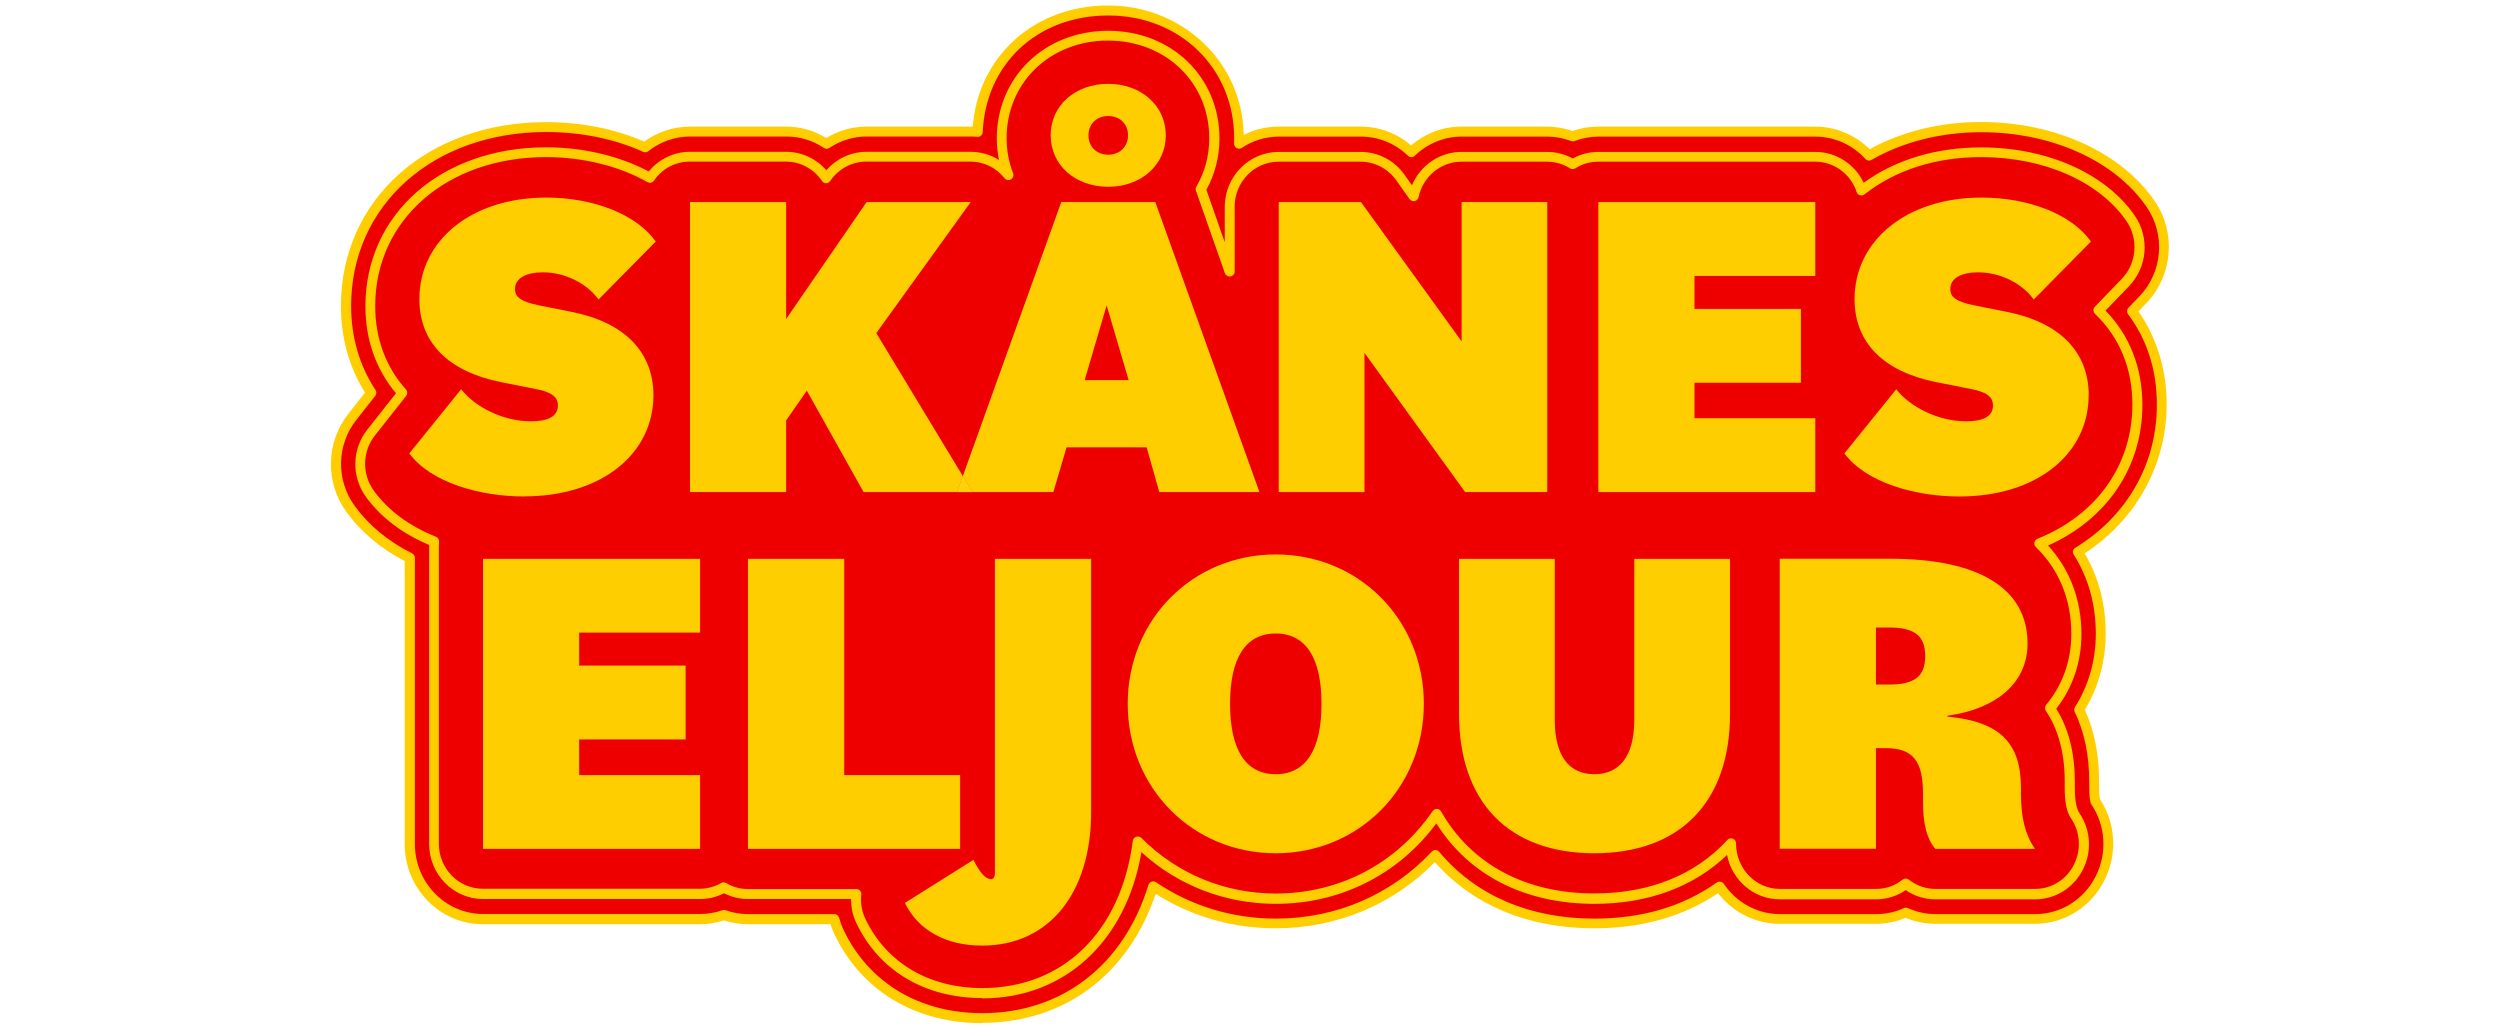 <?xml version="1.0" encoding="UTF-8"?>
<svg width="1152px" height="474px" xmlns="http://www.w3.org/2000/svg" id="Lager_2" data-name="Lager 2" viewBox="0 0 248.07 102.93">
  <defs>
    <style>
      .cls-1 {
        fill: #e20000;
      }

      .cls-1, .cls-2, .cls-3, .cls-4 {
        stroke-width: 0px;
      }

      .cls-2 {
        fill: #ffce00;
      }

      .cls-3 {
        fill: #ffd00b;
      }

      .cls-4 {
        fill: #ef0000;
      }
    </style>
  </defs>
  <path class="cls-1" d="m208.94,30.36c2.52,2.34,3.89,5.5,3.89,9.21,0,6.22-3.84,11.23-9.81,13.57,2.41,2.28,3.71,5.33,3.71,8.83,0,2.79-.94,5.26-2.64,7.26,1.52,2.19,1.98,4.8,1.98,7.17v.62c0,1.29.18,2.19.51,2.67,1.06,1.49,1.19,3.44.35,5.07-.84,1.63-2.51,2.65-4.34,2.65h-9.98c-1.07,0-2.12-.36-2.96-1.01-.82.64-1.85,1.01-2.97,1.01h-9.63c-2.7,0-4.89-2.19-4.89-4.89v-.06c-3.22,3.44-7.92,5.38-13.67,5.38-7.18,0-12.74-3.05-15.78-8.27-3.53,5.04-9.37,8.27-16.1,8.27-5.42,0-10.28-2.1-13.8-5.57-1.2,8.99-7.15,14.8-15.56,14.8-5.51,0-9.93-2.55-12.12-7-.42-.86-.58-1.78-.47-2.68h-10.85c-.87,0-1.69-.23-2.39-.64-.71.41-1.53.64-2.4.64h-21.72c-2.7,0-4.89-2.19-4.89-4.89v-29.02c0-.18,0-.35.02-.52-2.38-.93-4.73-2.38-6.43-4.66-1.34-1.79-1.29-4.26.11-5.99l3.13-3.88c-2.08-2.25-3.21-5.15-3.21-8.49,0-8.72,7.4-15.04,17.59-15.04,3.88,0,7.52.91,10.4,2.51.87-1.25,2.34-2.07,3.98-2.07h9.63c1.67,0,3.14.83,4.02,2.11.91-1.32,2.42-2.11,4.02-2.11h10.42c1.5,0,2.88.68,3.8,1.81-.44-1.12-.68-2.33-.68-3.61,0-5.72,4.58-10.03,10.64-10.03s10.64,4.31,10.64,10.03c0,1.82-.49,3.52-1.36,4.98,0,.02.02.04.02.06l2.87,7.99v-6.34c0-2.7,2.19-4.89,4.89-4.89h8.22c1.57,0,3.05.75,3.97,2.02l1.33,1.84c.47-2.21,2.43-3.86,4.77-3.86h8.58c.94,0,1.82.26,2.56.72.74-.46,1.62-.72,2.55-.72h21.72c2.15,0,3.97,1.38,4.63,3.31,3.07-2.36,7.23-3.75,12-3.75,6.42,0,12.14,2.48,14.94,6.47,1.36,1.93,1.14,4.55-.51,6.24l-2.71,2.74Z"></path>
  <g>
    <g>
      <path class="cls-4" d="m97.24,101.88c-6.48,0-11.69-3.12-14.31-8.56-.21-.44-.38-.89-.5-1.35h-8.63c-.82,0-1.63-.14-2.39-.41-.77.27-1.58.41-2.4.41h-21.72c-4.04,0-7.33-3.37-7.33-7.51v-28.63c-2.46-1.23-4.45-2.87-5.92-4.9-2.01-2.76-1.94-6.55.18-9.21l1.9-2.41c-1.66-2.49-2.52-5.45-2.52-8.67,0-10.37,8.43-17.91,20.03-17.91,3.55,0,6.93.7,9.89,2.02,1.26-1.01,2.84-1.57,4.49-1.57h9.63c1.45,0,2.85.44,4.02,1.23,1.18-.79,2.57-1.23,4.02-1.23h10.42c.23,0,.46.01.69.03.31-6.97,5.83-12.15,13.07-12.15s13.09,5.49,13.09,12.78c0,.18,0,.37-.01.55,1.15-.76,2.52-1.21,3.99-1.21h8.23c1.89,0,3.7.75,5.05,2.05,1.33-1.28,3.11-2.05,5.02-2.05h8.58c.88,0,1.75.16,2.56.47.81-.31,1.67-.47,2.55-.47h21.72c2.09,0,4.01.9,5.37,2.39,3.22-1.87,7.06-2.84,11.25-2.84,7.2,0,13.7,2.95,16.94,7.7,2.03,2.95,1.71,6.98-.77,9.58l-1.1,1.14c1.95,2.62,2.98,5.81,2.98,9.35,0,6.12-3.15,11.53-8.4,14.74,1.51,2.37,2.29,5.15,2.29,8.19,0,2.77-.74,5.36-2.16,7.59.99,2.05,1.5,4.46,1.5,7.18v.63c0,.87.1,1.27.13,1.39,1.53,2.27,1.71,5.21.46,7.69-1.26,2.5-3.75,4.06-6.51,4.06h-9.98c-1.02,0-2.03-.22-2.96-.64-.93.42-1.93.64-2.98.64h-9.63c-2.5,0-4.71-1.29-6.04-3.25-3.42,2.44-7.68,3.7-12.52,3.7-6.66,0-12.2-2.41-15.92-6.86-4.11,4.4-9.77,6.86-15.96,6.86-4.46,0-8.69-1.3-12.27-3.73-2.48,8.13-8.86,13.18-17.1,13.18Z"></path>
      <path class="cls-2" d="m97.24,102.38c-6.68,0-12.06-3.22-14.76-8.84-.17-.34-.31-.7-.43-1.06h-8.25c-.82,0-1.62-.13-2.4-.39-.78.26-1.58.39-2.4.39h-21.72c-4.32,0-7.83-3.59-7.83-8.01v-28.33c-2.41-1.25-4.37-2.9-5.83-4.91-2.14-2.94-2.06-6.98.19-9.82l1.67-2.13c-1.58-2.5-2.41-5.48-2.41-8.65,0-10.66,8.64-18.41,20.53-18.41,3.49,0,6.87.67,9.82,1.95,1.32-.97,2.93-1.5,4.56-1.5h9.63c1.42,0,2.81.39,4.02,1.14,1.22-.74,2.6-1.14,4.02-1.14h10.42c.07,0,.15,0,.22,0,.56-7.05,6.18-12.12,13.54-12.12s13.42,5.54,13.58,12.95c1.08-.55,2.26-.83,3.48-.83h8.22c1.86,0,3.63.66,5.04,1.88,1.42-1.21,3.18-1.88,5.02-1.88h8.58c.88,0,1.74.15,2.56.44.82-.29,1.68-.44,2.55-.44h21.72c2.04,0,4.01.82,5.46,2.26,3.22-1.78,7.07-2.72,11.16-2.72,7.37,0,14.02,3.03,17.36,7.91,2.17,3.15,1.82,7.44-.82,10.2l-.81.84c1.85,2.63,2.83,5.84,2.83,9.31,0,6.03-3.06,11.56-8.21,14.9,1.4,2.37,2.11,5.07,2.11,8.03,0,2.74-.72,5.37-2.09,7.63.95,2.06,1.43,4.46,1.43,7.14v.63c0,.67.06,1.03.09,1.18,1.59,2.41,1.76,5.51.44,8.12-1.34,2.67-4.01,4.34-6.96,4.34h-9.98c-1,0-2.02-.21-2.96-.6-.94.4-1.94.6-2.98.6h-9.62c-2.41,0-4.67-1.14-6.16-3.06-3.46,2.33-7.63,3.51-12.4,3.51-6.6,0-12.1-2.29-15.94-6.62-4.19,4.27-9.83,6.62-15.94,6.62-4.3,0-8.43-1.19-11.99-3.45-2.72,8.09-9.17,12.91-17.37,12.91Zm-25.83-11.32c.06,0,.11,0,.17.03.72.25,1.47.38,2.23.38h8.63c.23,0,.42.15.48.37.12.43.27.85.47,1.26,2.53,5.26,7.58,8.28,13.86,8.28,7.95,0,14.17-4.8,16.62-12.83.05-.15.16-.27.31-.33.15-.05.32-.03.45.06,3.52,2.38,7.66,3.64,11.99,3.64,6.02,0,11.56-2.38,15.6-6.7.1-.1.22-.17.38-.16.14,0,.28.07.37.18,3.66,4.37,9.03,6.68,15.54,6.68,4.75,0,8.86-1.22,12.23-3.61.11-.08.25-.11.38-.08.13.02.25.1.33.21,1.28,1.9,3.38,3.03,5.62,3.03h9.62c.97,0,1.9-.2,2.77-.6.13-.06.28-.06.41,0,.87.39,1.82.6,2.75.6h9.98c2.57,0,4.89-1.45,6.06-3.79,1.17-2.31,1-5.06-.43-7.18-.03-.04-.05-.09-.07-.14-.06-.19-.15-.64-.15-1.53v-.63c0-2.64-.49-4.98-1.45-6.96-.08-.16-.06-.34.03-.49,1.36-2.15,2.08-4.68,2.08-7.33,0-2.95-.75-5.62-2.21-7.92-.07-.11-.1-.25-.07-.38.03-.13.11-.24.23-.31,5.19-3.17,8.16-8.39,8.16-14.31,0-3.45-.97-6.5-2.88-9.06-.15-.2-.13-.47.04-.65l1.1-1.14c2.32-2.42,2.62-6.18.72-8.94-3.16-4.61-9.49-7.48-16.53-7.48-4.06,0-7.86.96-11,2.77-.21.12-.46.08-.62-.1-1.29-1.42-3.11-2.23-5-2.23h-21.72c-.82,0-1.61.15-2.37.44-.12.04-.24.04-.36,0-.76-.29-1.56-.44-2.38-.44h-8.58c-1.73,0-3.39.68-4.67,1.91-.19.19-.5.19-.69,0-1.28-1.23-2.95-1.91-4.7-1.91h-8.22c-1.32,0-2.6.39-3.71,1.13-.16.1-.36.11-.52.02-.16-.09-.26-.27-.25-.46,0-.18.01-.35.01-.53,0-7-5.41-12.28-12.59-12.28s-12.27,4.91-12.57,11.67c0,.14-.07.26-.17.35-.1.09-.24.13-.37.12-.21-.02-.43-.03-.64-.03h-10.42c-1.33,0-2.63.4-3.74,1.14-.17.11-.39.11-.56,0-1.11-.75-2.41-1.14-3.75-1.14h-9.63c-1.51,0-2.99.52-4.18,1.47-.15.12-.34.14-.52.06-2.88-1.3-6.23-1.98-9.69-1.98-11.32,0-19.53,7.32-19.53,17.41,0,3.09.84,6,2.44,8.4.12.18.11.42-.02.59l-1.9,2.41c-1.97,2.49-2.04,6.03-.16,8.61,1.42,1.95,3.36,3.55,5.74,4.74.17.08.28.26.28.45v28.63c0,3.86,3.06,7.01,6.83,7.01h21.72c.76,0,1.52-.13,2.23-.38.05-.02.11-.03.17-.03Z"></path>
    </g>
    <g>
      <path class="cls-4" d="m208.94,31.06c2.52,2.39,3.89,5.63,3.89,9.43,0,6.37-3.84,11.5-9.81,13.89,2.41,2.34,3.71,5.46,3.71,9.04,0,2.85-.94,5.39-2.64,7.43,1.52,2.24,1.98,4.92,1.98,7.34v.63c0,1.33.18,2.24.51,2.74,1.06,1.53,1.19,3.53.35,5.19-.84,1.67-2.51,2.71-4.34,2.71h-9.98c-1.07,0-2.12-.37-2.96-1.03-.82.65-1.85,1.03-2.97,1.03h-9.63c-2.7,0-4.89-2.24-4.89-5v-.06c-3.22,3.52-7.92,5.51-13.67,5.51-7.18,0-12.74-3.13-15.78-8.46-3.53,5.16-9.37,8.46-16.1,8.46-5.42,0-10.28-2.15-13.8-5.7-1.2,9.21-7.15,15.16-15.56,15.16-5.51,0-9.93-2.61-12.12-7.16-.42-.88-.58-1.83-.47-2.74h-10.85c-.87,0-1.69-.23-2.39-.65-.71.42-1.53.65-2.4.65h-21.72c-2.7,0-4.89-2.24-4.89-5v-29.72c0-.18,0-.36.02-.53-2.38-.95-4.73-2.44-6.43-4.77-1.34-1.83-1.29-4.36.11-6.14l3.13-3.97c-2.08-2.3-3.21-5.27-3.21-8.69,0-8.93,7.4-15.4,17.59-15.4,3.88,0,7.52.93,10.4,2.57.87-1.28,2.34-2.12,3.98-2.12h9.63c1.67,0,3.14.85,4.02,2.16.91-1.35,2.42-2.16,4.02-2.16h10.42c1.5,0,2.88.69,3.8,1.85-.44-1.14-.68-2.39-.68-3.69,0-5.86,4.58-10.27,10.64-10.27s10.64,4.41,10.64,10.27c0,1.87-.49,3.6-1.36,5.1,0,.02.02.04.02.06l2.87,8.18v-6.49c0-2.77,2.19-5,4.89-5h8.22c1.57,0,3.05.77,3.97,2.07l1.33,1.88c.47-2.26,2.43-3.95,4.77-3.95h8.58c.94,0,1.82.27,2.56.74.74-.48,1.62-.74,2.55-.74h21.72c2.15,0,3.97,1.42,4.63,3.39,3.07-2.42,7.23-3.84,12-3.84,6.42,0,12.14,2.54,14.94,6.63,1.36,1.98,1.14,4.66-.51,6.39l-2.71,2.81Z"></path>
      <path class="cls-2" d="m97.24,99.87c-5.71,0-10.29-2.71-12.57-7.45-.38-.78-.56-1.62-.55-2.46h-10.32c-.84,0-1.66-.2-2.39-.58-.74.38-1.56.58-2.4.58h-21.72c-2.97,0-5.39-2.47-5.39-5.5v-29.72c0-.07,0-.14,0-.21-2.7-1.14-4.82-2.75-6.32-4.8-1.47-2.02-1.42-4.79.13-6.74l2.87-3.64c-2-2.37-3.06-5.37-3.06-8.71,0-9.22,7.61-15.9,18.09-15.9,3.7,0,7.33.86,10.26,2.42,1.01-1.24,2.52-1.97,4.12-1.97h9.63c1.55,0,3.01.68,4.02,1.84,1.02-1.16,2.48-1.84,4.02-1.84h10.42c1.02,0,2,.29,2.84.82-.14-.71-.22-1.43-.22-2.16,0-6.14,4.79-10.77,11.14-10.77s11.14,4.63,11.14,10.77c0,1.82-.45,3.59-1.31,5.14l1.84,5.26v-3.55c0-3.03,2.42-5.5,5.39-5.5h8.22c1.73,0,3.37.85,4.37,2.28l.75,1.06c.83-1.98,2.78-3.34,4.95-3.34h8.58c.91,0,1.78.23,2.56.66.77-.43,1.65-.66,2.55-.66h21.72c2.08,0,3.96,1.22,4.84,3.09,3.2-2.32,7.25-3.54,11.78-3.54,6.58,0,12.47,2.62,15.36,6.85,1.49,2.17,1.25,5.12-.57,7.02l-2.37,2.46c2.42,2.48,3.69,5.73,3.69,9.44,0,6.21-3.52,11.42-9.44,14.07,2.19,2.38,3.34,5.43,3.34,8.87,0,2.78-.87,5.35-2.52,7.46,1.24,1.97,1.86,4.42,1.86,7.31v.63c0,1.59.27,2.22.43,2.46,1.16,1.68,1.31,3.86.38,5.69-.93,1.84-2.76,2.98-4.79,2.98h-9.98c-1.05,0-2.09-.32-2.96-.92-.88.6-1.9.92-2.97.92h-9.62c-2.61,0-4.8-1.91-5.29-4.44-3.34,3.2-7.91,4.89-13.27,4.89-6.96,0-12.54-2.85-15.82-8.05-3.8,5.13-9.61,8.05-16.06,8.05-5.05,0-9.79-1.83-13.45-5.17-1.52,8.92-7.68,14.63-15.91,14.63Zm-25.83-11.56c.09,0,.18.02.25.07.66.39,1.38.58,2.14.58h10.85c.14,0,.28.06.37.17.09.11.14.25.12.39-.1.84.05,1.69.43,2.47,2.1,4.37,6.36,6.88,11.67,6.88,8.11,0,13.89-5.64,15.07-14.73.02-.19.15-.35.34-.41.18-.06.38-.01.52.12,3.56,3.58,8.33,5.56,13.45,5.56,6.38,0,12.1-3.01,15.69-8.25.1-.14.27-.22.43-.22.17,0,.33.1.41.25,3.02,5.3,8.47,8.21,15.35,8.21,5.5,0,10.1-1.85,13.3-5.35.14-.15.36-.21.55-.13.19.07.32.26.32.47,0,2.54,1.97,4.56,4.39,4.56h9.62c.98,0,1.9-.32,2.66-.93.18-.14.44-.14.62,0,.76.6,1.7.93,2.65.93h9.98c1.65,0,3.14-.93,3.89-2.43.76-1.51.64-3.3-.32-4.68-.41-.6-.6-1.58-.6-3.02v-.63c0-2.83-.64-5.21-1.89-7.06-.12-.18-.11-.43.03-.6,1.65-1.98,2.52-4.44,2.52-7.11,0-3.43-1.23-6.43-3.55-8.68-.12-.12-.18-.29-.14-.46.03-.17.15-.3.3-.37,5.95-2.38,9.5-7.41,9.5-13.43,0-3.61-1.29-6.74-3.74-9.07-.1-.09-.15-.22-.16-.35s.05-.26.14-.36l2.71-2.81c1.49-1.56,1.68-3.98.46-5.76-2.71-3.96-8.27-6.41-14.53-6.41-4.55,0-8.59,1.29-11.69,3.73-.13.1-.3.13-.45.09-.16-.05-.28-.17-.33-.32-.6-1.82-2.27-3.04-4.15-3.04h-21.72c-.82,0-1.6.23-2.28.66-.17.11-.38.11-.54,0-.68-.43-1.47-.66-2.29-.66h-8.58c-2.05,0-3.85,1.5-4.28,3.55-.04.19-.19.35-.39.39-.2.04-.39-.04-.51-.2l-1.33-1.88c-.82-1.16-2.15-1.86-3.56-1.86h-8.22c-2.42,0-4.39,2.02-4.39,4.5v6.49c0,.24-.18.45-.42.49-.24.04-.48-.1-.56-.33l-2.87-8.18c-.08-.15-.07-.33.02-.48.85-1.45,1.29-3.12,1.29-4.84,0-5.57-4.36-9.77-10.14-9.77s-10.14,4.2-10.14,9.77c0,1.21.22,2.39.65,3.51.09.23,0,.49-.22.61-.21.12-.49.07-.64-.12-.84-1.06-2.08-1.66-3.41-1.66h-10.42c-1.44,0-2.79.73-3.61,1.94-.09.14-.25.22-.41.22h0c-.17,0-.32-.08-.41-.22-.82-1.21-2.16-1.94-3.61-1.94h-9.63c-1.43,0-2.76.71-3.57,1.9-.15.22-.43.28-.66.15-2.85-1.61-6.45-2.5-10.15-2.5-9.9,0-17.09,6.27-17.09,14.9,0,3.23,1.06,6.12,3.08,8.35.16.18.17.45.02.64l-3.13,3.97c-1.27,1.6-1.31,3.88-.1,5.53,1.44,1.98,3.54,3.53,6.21,4.6.21.08.33.29.31.51-.01.16-.02.32-.02.49v29.72c0,2.48,1.97,4.5,4.39,4.5h21.72c.76,0,1.5-.2,2.15-.58.08-.05.17-.07.25-.07Z"></path>
    </g>
  </g>
  <g>
    <path class="cls-3" d="m95.3,47.64l-.57,1.6h1.54l-.97-1.6Z"></path>
    <path class="cls-3" d="m95.3,47.64l-.57,1.6h1.54l-.97-1.6Z"></path>
  </g>
  <path class="cls-2" d="m207.95,39.57c0,5.86-5.19,10.11-12.92,10.11-4.4,0-9.32-1.36-11.52-4.31l5.19-6.42c1.41,1.8,4.23,3.21,7,3.21,1.67,0,2.68-.48,2.68-1.58,0-.93-.7-1.37-2.33-1.68l-3.34-.66c-5.28-1.05-8.18-3.95-8.18-8.31,0-5.89,5.24-10.16,12.71-10.16,4.75,0,9.06,1.71,10.94,4.4l-5.72,5.8c-1.14-1.58-3.3-2.72-5.58-2.72-1.63,0-2.77.57-2.77,1.67,0,.83.61,1.27,2.37,1.63l3.3.66c5.28,1.05,8.18,4,8.18,8.35Z"></path>
  <path class="cls-2" d="m201.18,78.83c0-4.48-2.11-6.64-7.35-7.12v-.09c4.97-.7,8.01-3.34,8.01-7.22,0-5.5-4.84-8.49-13.72-8.49h-11.08v29.02h9.63v-10.07h.97c2.73,0,3.74,1.28,3.74,4.58v.88c0,2.11.39,3.65,1.23,4.62h9.98c-.97-1.37-1.41-3.13-1.41-5.5v-.62Zm-13.19-10.33h-1.32v-5.71h1.32c2.55,0,3.61.83,3.61,2.86s-1.06,2.85-3.61,2.85Z"></path>
  <polygon class="cls-2" points="77.62 49.24 68 49.24 68 20.22 77.62 20.22 77.62 31.92 85.67 20.22 96.09 20.22 86.64 33.33 95.3 47.64 94.73 49.24 85.37 49.24 79.69 39.09 77.62 42.07 77.62 49.24"></polygon>
  <path class="cls-2" d="m104.36,49.24l1.32-4.48h8.01l1.27,4.48h10.02l-10.42-29.02h-9.41l-9.85,27.42.97,1.6h8.09Zm5.33-18.68l2.2,7.48h-4.4l2.2-7.48Z"></path>
  <polygon class="cls-2" points="135.49 49.24 126.91 49.24 126.91 20.22 135.14 20.22 145.21 34.16 145.21 20.22 153.78 20.22 153.78 49.24 145.56 49.24 135.49 35.31 135.49 49.24"></polygon>
  <path class="cls-2" d="m162.49,55.92h9.58v15.48c0,8.97-5.1,13.98-13.58,13.98s-13.54-5.02-13.54-13.98v-15.48h9.58v16.09c0,3.74,1.5,5.46,3.96,5.46s4-1.72,4-5.46v-16.09Z"></path>
  <polygon class="cls-2" points="95.03 84.94 73.8 84.94 73.8 55.92 83.43 55.92 83.43 77.56 95.03 77.56 95.03 84.94"></polygon>
  <path class="cls-2" d="m98.51,55.92h9.63v25.33c0,8.14-4.23,13.37-10.9,13.37-3.61,0-6.38-1.5-7.74-4.27l6.86-4.31c.66,1.32,1.23,1.93,1.76,1.93.26,0,.39-.22.39-.61v-31.44Z"></path>
  <path class="cls-2" d="m51.42,49.68c-4.4,0-9.32-1.36-11.51-4.31l5.19-6.42c1.41,1.8,4.22,3.21,6.99,3.21,1.67,0,2.69-.48,2.69-1.58,0-.93-.71-1.37-2.34-1.68l-3.34-.66c-5.28-1.05-8.18-3.95-8.18-8.31,0-5.89,5.23-10.16,12.7-10.16,4.75,0,9.06,1.71,10.95,4.4l-5.72,5.8c-1.15-1.58-3.3-2.72-5.59-2.72-1.63,0-2.77.57-2.77,1.67,0,.83.61,1.27,2.37,1.63l3.3.66c5.28,1.05,8.18,4,8.18,8.35,0,5.86-5.2,10.11-12.93,10.11Z"></path>
  <path class="cls-2" d="m126.61,55.48c-8.31,0-14.81,6.51-14.81,14.95s6.51,14.95,14.81,14.95,14.82-6.51,14.82-14.95-6.51-14.95-14.82-14.95Zm0,21.99c-3.08,0-4.57-2.55-4.57-7.04s1.49-7.04,4.57-7.04,4.58,2.55,4.58,7.04-1.5,7.04-4.58,7.04Z"></path>
  <polygon class="cls-2" points="47.29 55.92 69.01 55.92 69.01 63.3 56.91 63.3 56.91 66.6 67.56 66.6 67.56 73.99 56.91 73.99 56.91 77.56 69.01 77.56 69.01 84.94 47.29 84.94 47.29 55.92"></polygon>
  <path class="cls-2" d="m109.85,18.69c3.3,0,5.76-2.2,5.76-5.15s-2.46-5.15-5.76-5.15-5.76,2.16-5.76,5.15,2.46,5.15,5.76,5.15Zm0-7.08c1.15,0,1.98.79,1.98,1.93s-.83,1.94-1.98,1.94-1.98-.79-1.98-1.94.84-1.93,1.98-1.93Z"></path>
  <polygon class="cls-2" points="180.6 49.24 158.89 49.24 158.89 20.22 180.6 20.22 180.6 27.61 168.51 27.61 168.51 30.91 179.16 30.91 179.16 38.3 168.51 38.3 168.51 41.85 180.6 41.85 180.6 49.24"></polygon>
</svg>
